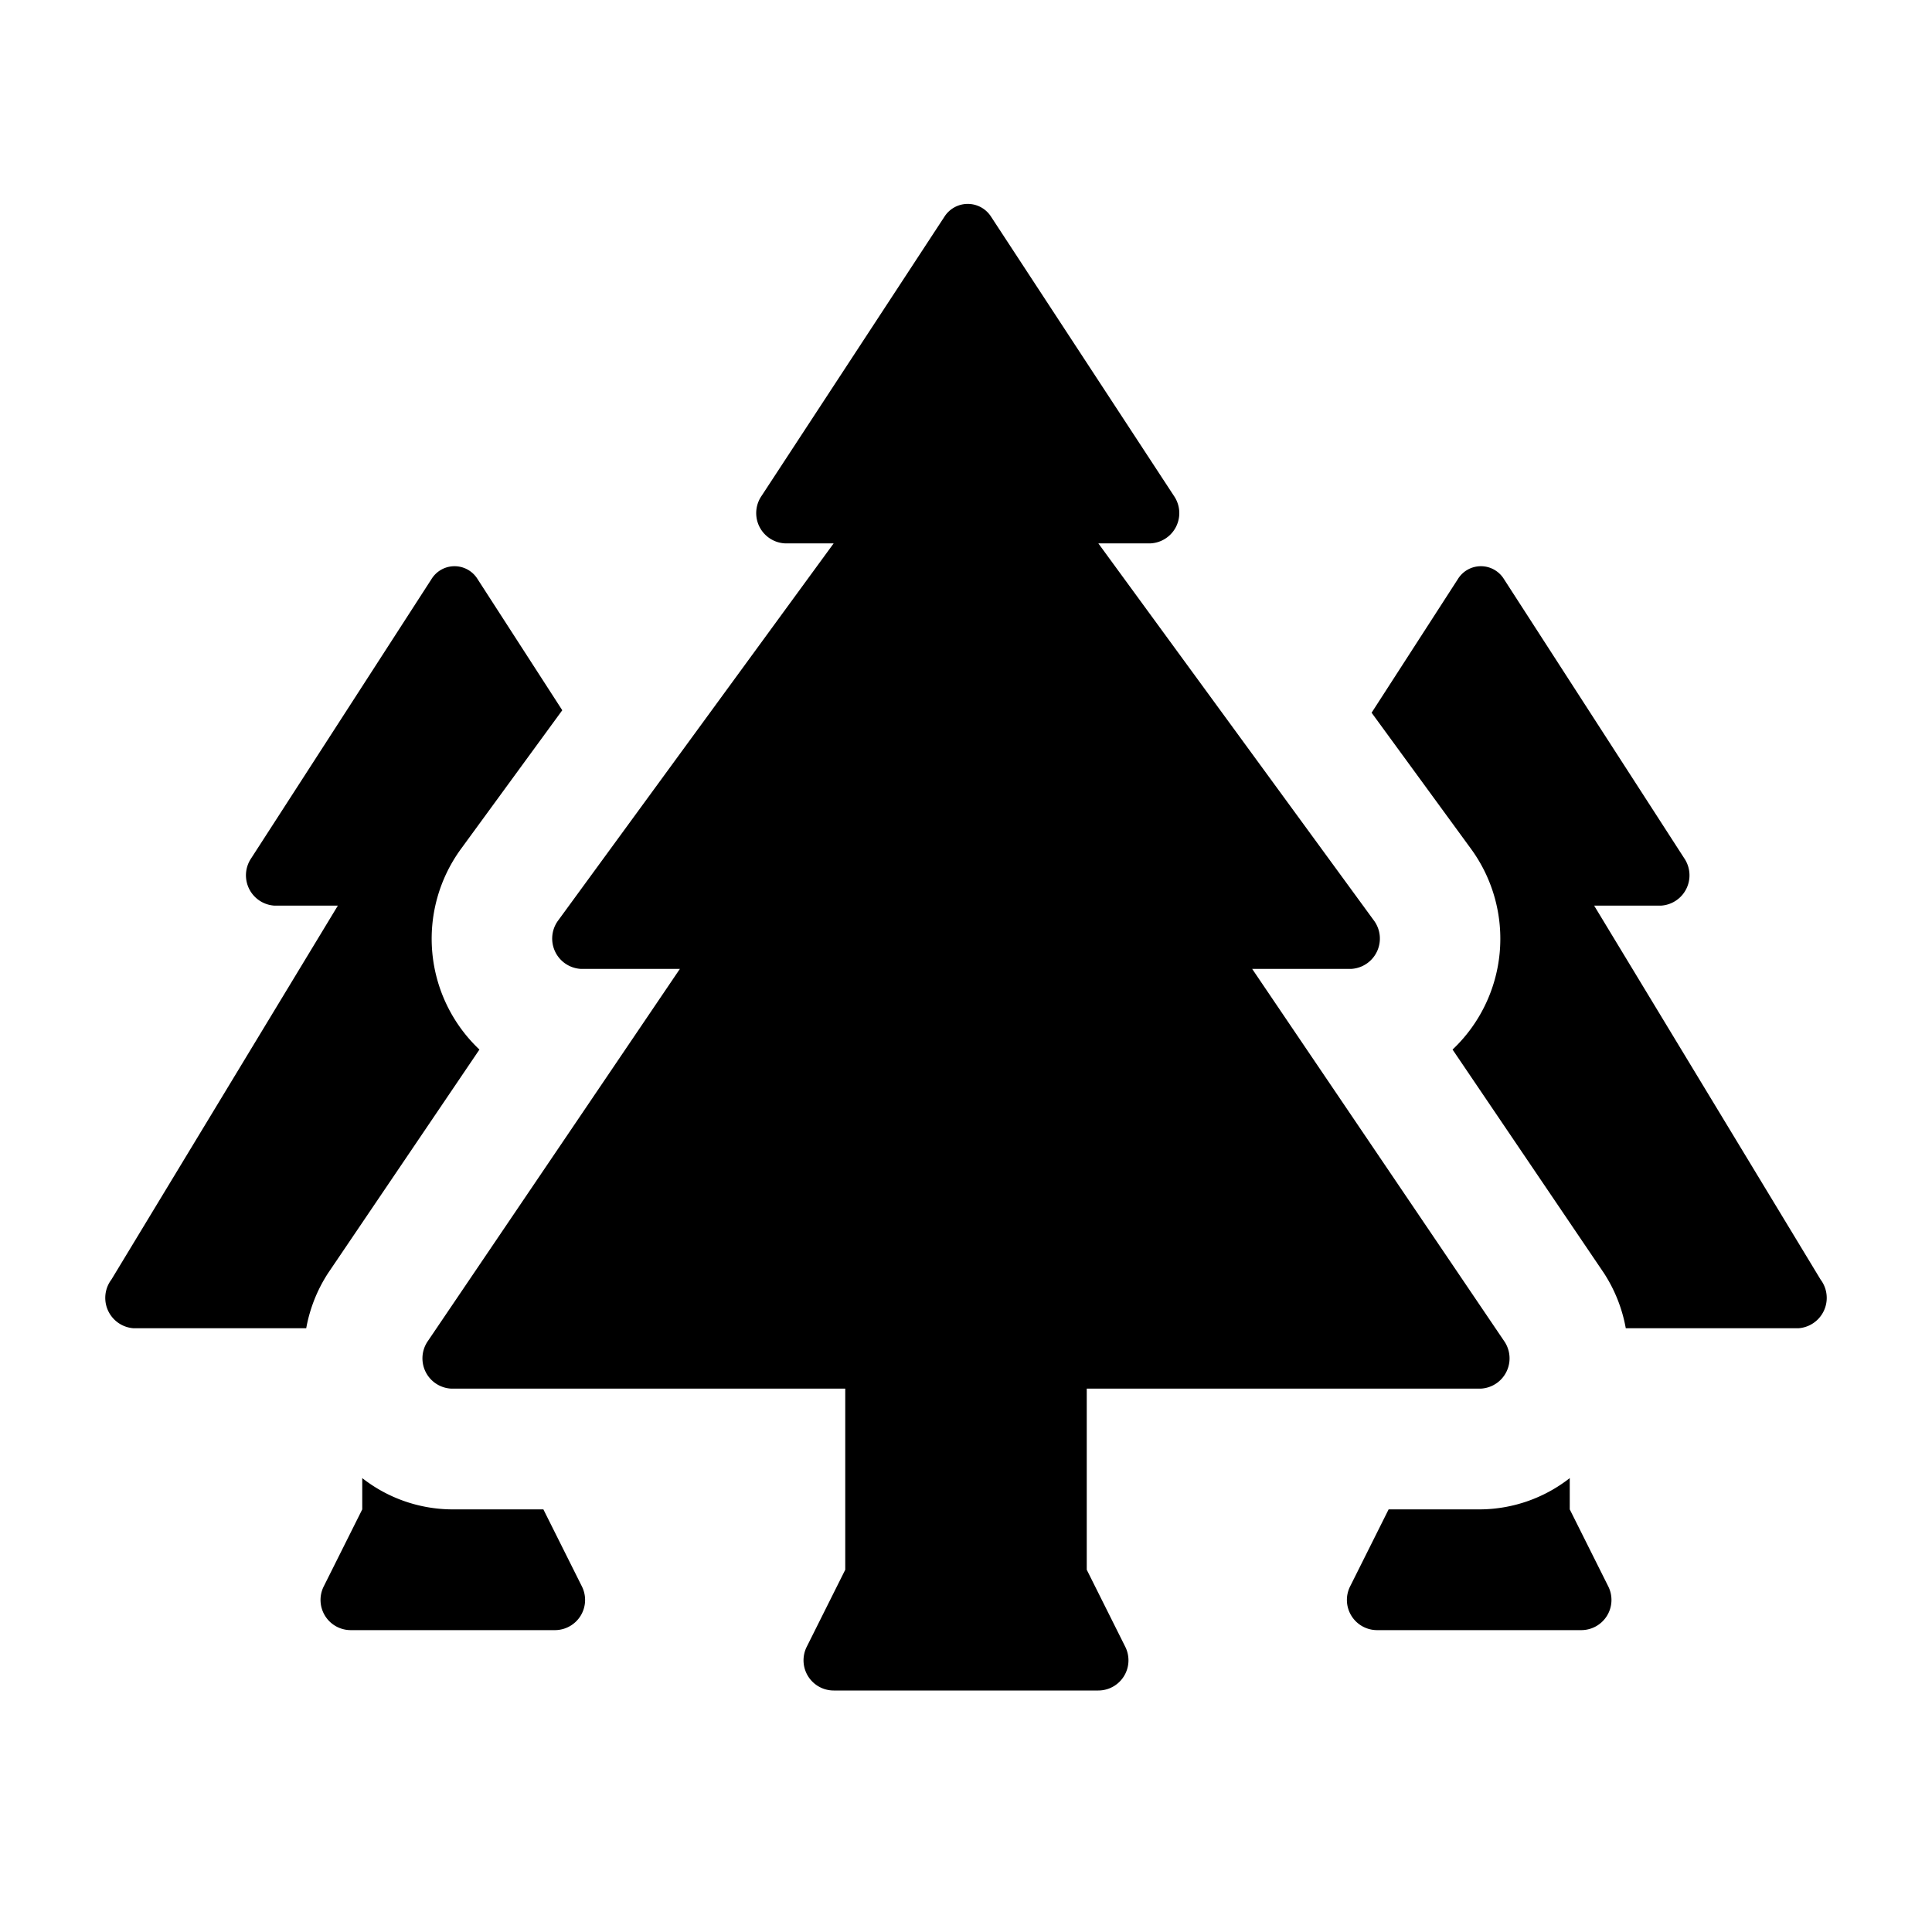<svg  id="glyphicons-basic" xmlns="http://www.w3.org/2000/svg" viewBox="0 0 32 32">
  <path id="forest" d="M5.434,21.087A2.484,2.484,0,0,0,5.072,22H2.213a.504.504,0,0,1-.368-.806L5.596,15H4.544a.503.503,0,0,1-.383-.785L7.146,9.593a.448.448,0,0,1,.765,0l1.402,2.171-1.678,2.297a2.524,2.524,0,0,0,.306,3.323ZM9,25H7.474A2.432,2.432,0,0,1,6,24.482V25l-.638,1.276A.5.5,0,0,0,5.809,27H9.191a.5.5,0,0,0,.447-.724Zm21.155-3.806L26.404,15H27.513a.503.503,0,0,0,.383-.785L24.911,9.593a.448.448,0,0,0-.765,0l-1.428,2.212,1.649,2.258a2.525,2.525,0,0,1-.308,3.321l2.508,3.704A2.481,2.481,0,0,1,26.928,22h2.859A.504.504,0,0,0,30.155,21.194ZM26,25v-.518A2.432,2.432,0,0,1,24.526,25H23l-.638,1.276A.5.5,0,0,0,22.809,27h3.382a.5.5,0,0,0,.447-.724Zm-8,1V23h6.527a.502.502,0,0,0,.384-.791l-4.171-6.161h1.639a.503.503,0,0,0,.374-.806L18.192,9h.865a.502.502,0,0,0,.388-.785l-3.028-4.623a.458.458,0,0,0-.776,0L12.613,8.215A.502.502,0,0,0,13.001,9h.807L9.248,15.242a.503.503,0,0,0,.374.806h1.639L7.089,22.209A.502.502,0,0,0,7.473,23H14v3l-.638,1.276A.5.5,0,0,0,13.809,28h4.382a.5.5,0,0,0,.447-.724Z"/>
</svg>
